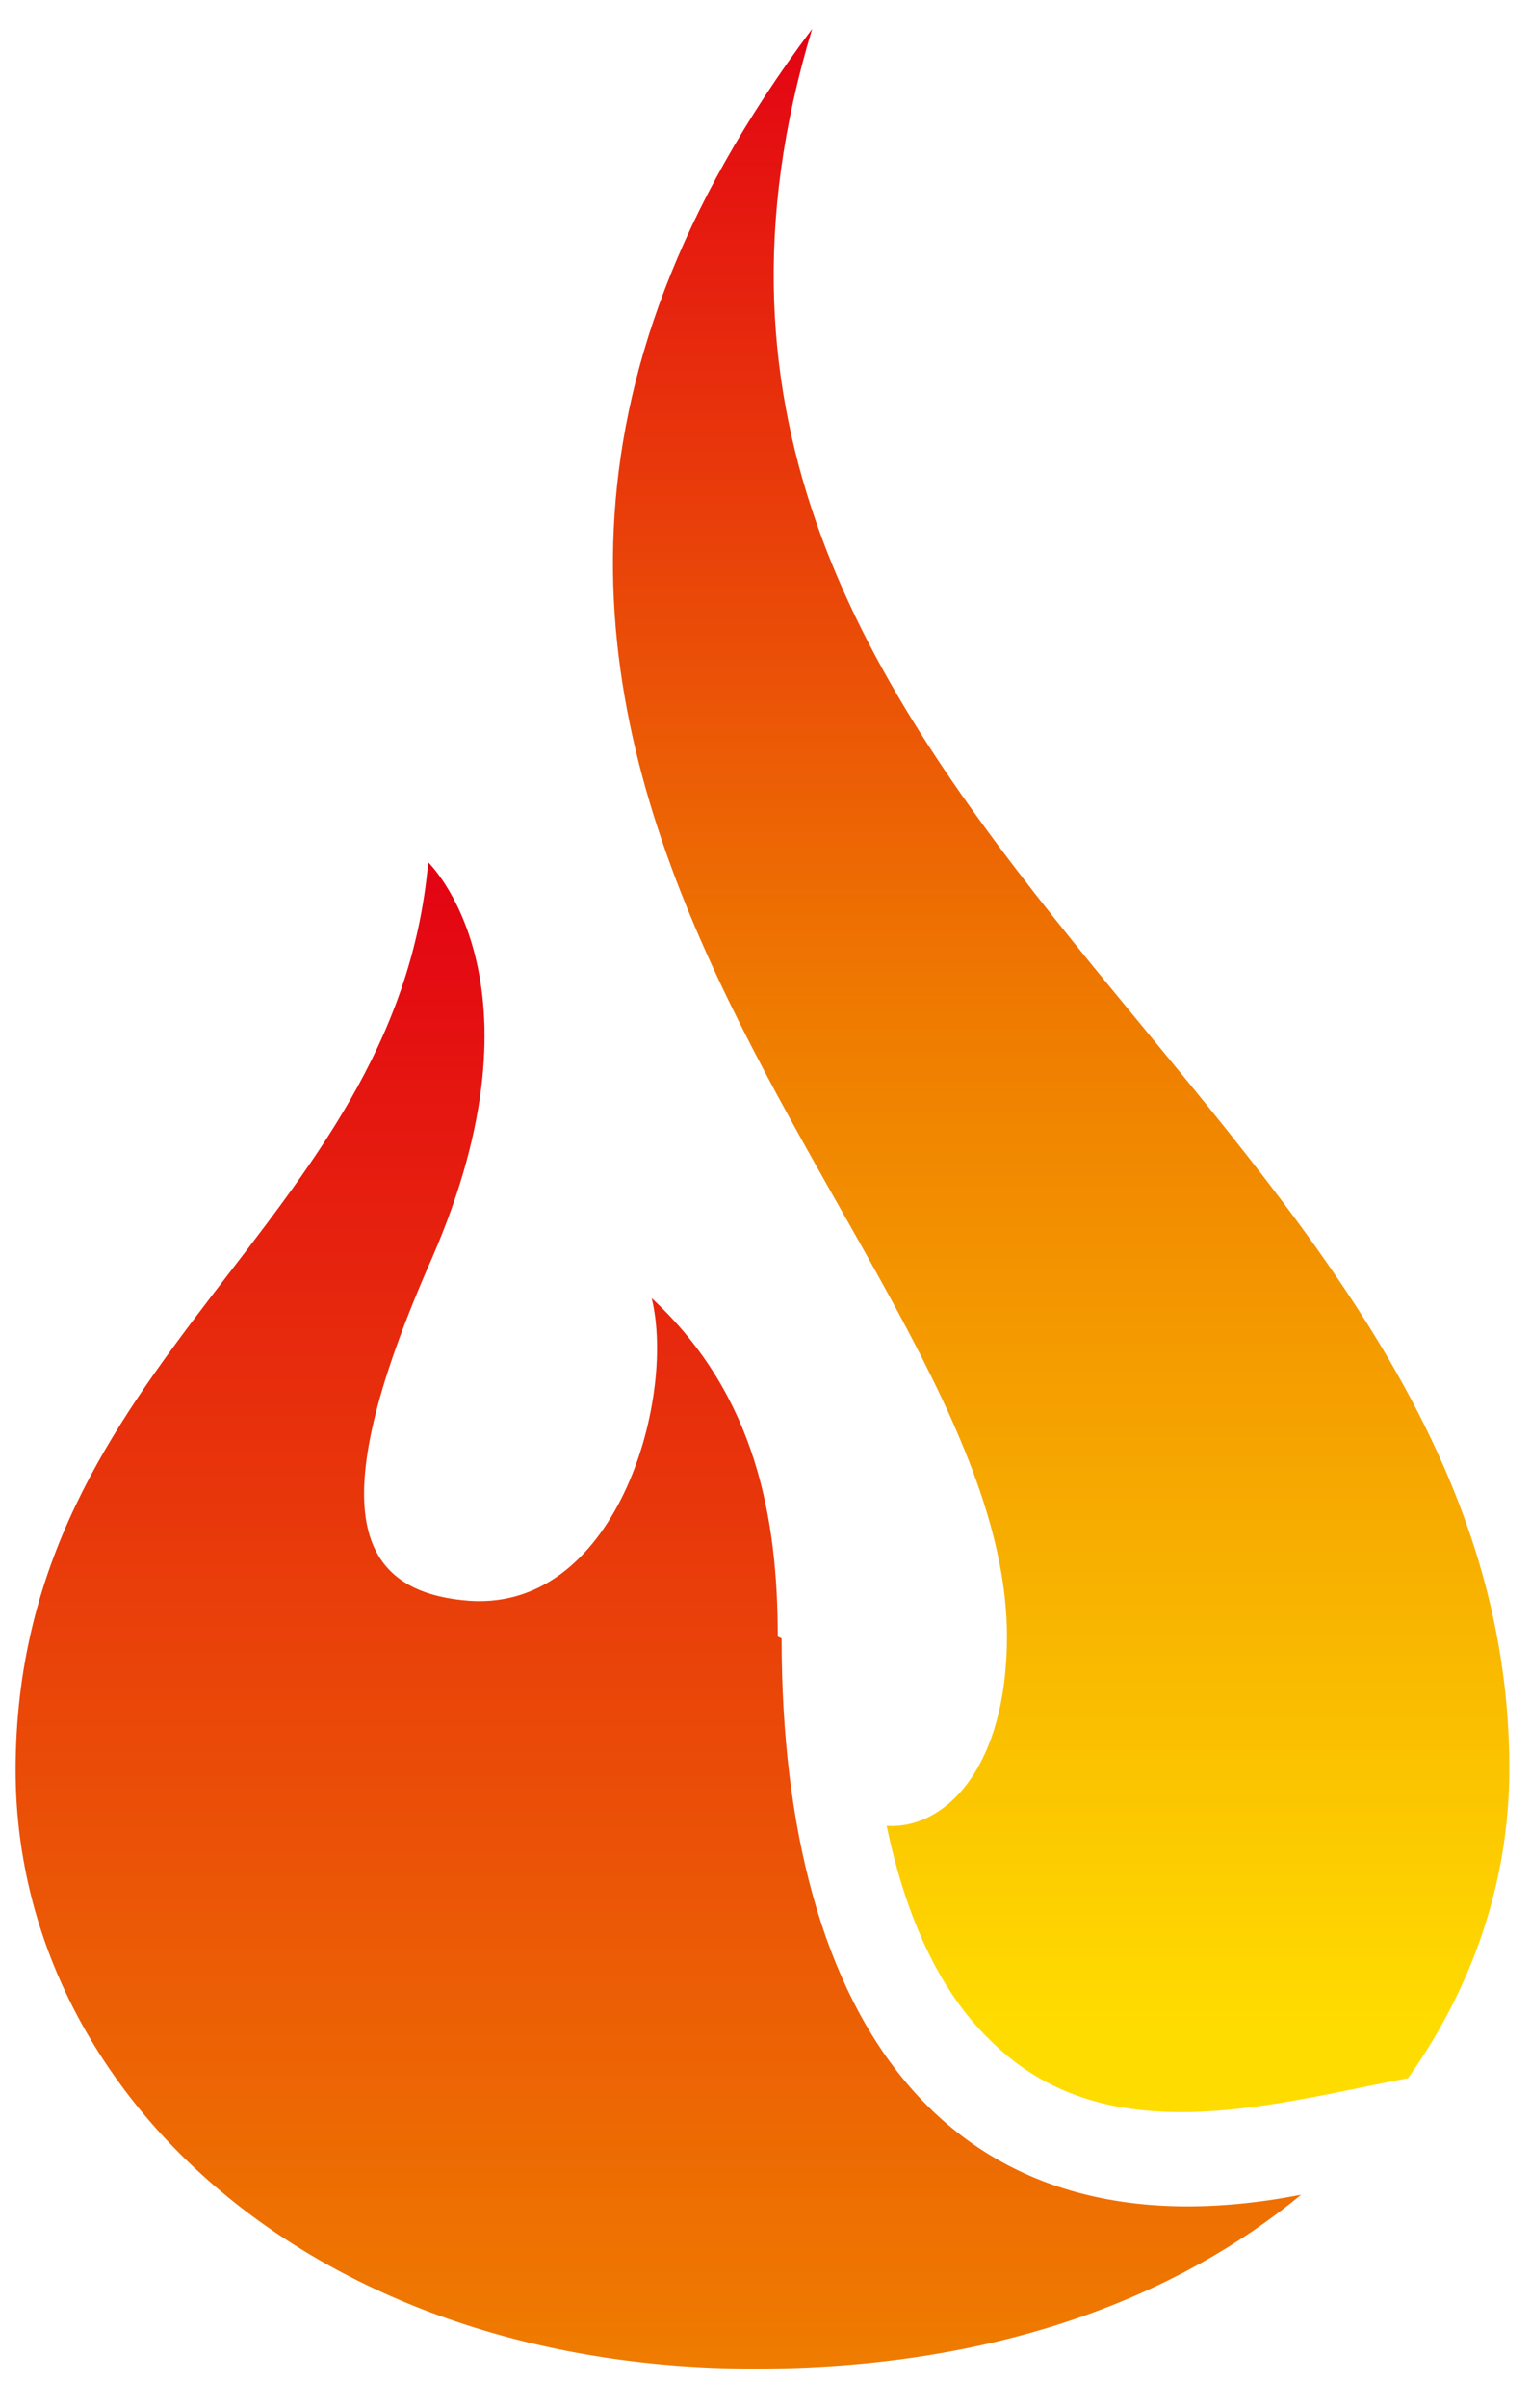 <svg width="35" height="55" viewBox="0 0 35 55" fill="none" xmlns="http://www.w3.org/2000/svg">
<path fill-rule="evenodd" clip-rule="evenodd" d="M34.505 40.396C34.505 25.069 13.152 18.519 18.567 0.659C6.165 17.209 23.02 28.126 23.02 37.383C23.02 40.352 21.623 41.793 20.27 41.706C20.706 43.802 21.492 45.505 22.628 46.597C25.247 49.217 29.003 48.081 32.191 47.47C33.675 45.374 34.505 42.972 34.505 40.396Z" fill="url(#paint0_linear_231_1324)"/>
<path fill-rule="evenodd" clip-rule="evenodd" d="M17.78 37.383C17.78 34.719 17.3 31.881 14.898 29.654C15.466 31.968 14.069 36.946 10.575 36.553C8.086 36.291 7.388 34.37 9.877 28.737C12.628 22.405 9.789 19.698 9.789 19.698C9.047 28.038 0.357 31.008 0.357 40.44C0.357 47.776 7.169 54.195 17.475 54.107C22.933 54.064 26.994 52.404 29.745 50.134C21.667 51.706 17.868 46.16 17.868 37.427L17.78 37.383Z" fill="url(#paint1_linear_231_1324)"/>
<defs>
<linearGradient id="paint0_linear_231_1324" x1="25.946" y1="46.291" x2="25.946" y2="0.703" gradientUnits="userSpaceOnUse">
<stop stop-color="#FFDC00"/>
<stop offset="0.502" stop-color="#EF7C00"/>
<stop offset="1" stop-color="#E30313"/>
</linearGradient>
<linearGradient id="paint1_linear_231_1324" x1="14.986" y1="19.698" x2="14.986" y2="54.064" gradientUnits="userSpaceOnUse">
<stop stop-color="#E30313"/>
<stop offset="1" stop-color="#EF7C00"/>
</linearGradient>
</defs>
</svg>
